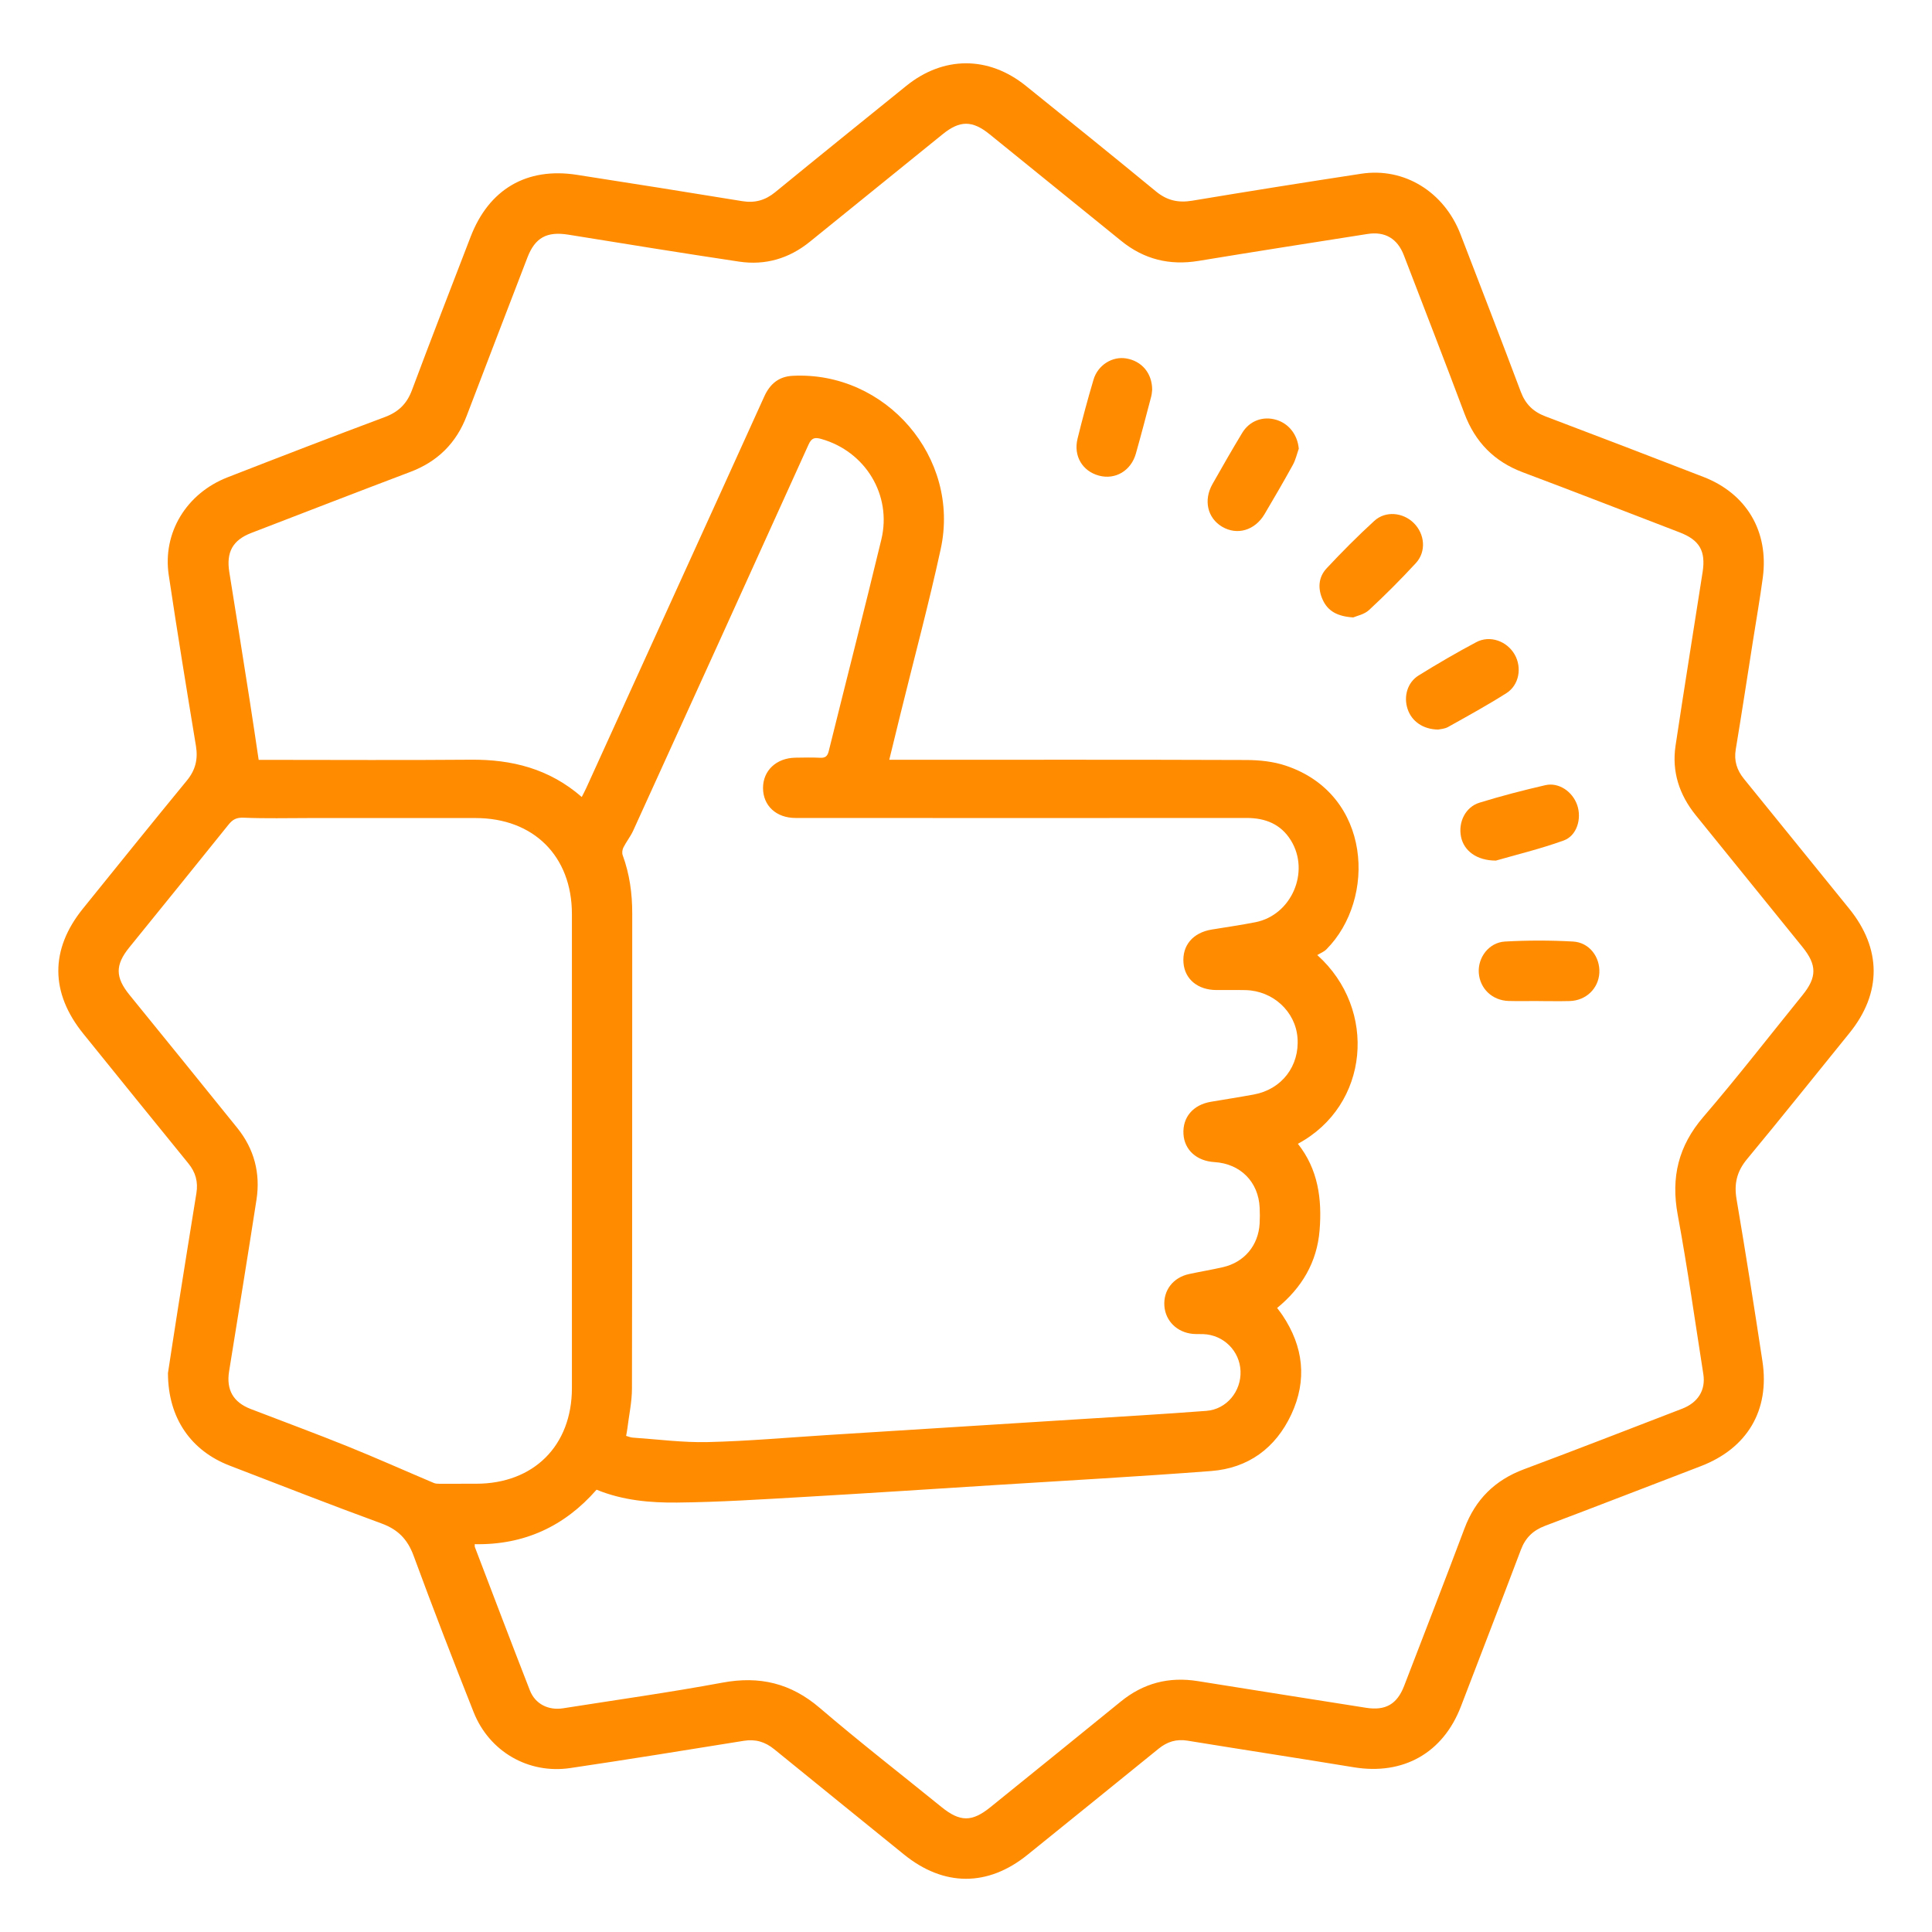 <?xml version="1.0" encoding="UTF-8"?>
<svg id="Layer_3" xmlns="http://www.w3.org/2000/svg" viewBox="0 0 500 500">
  <defs>
    <style>
      .cls-1 {
        fill: #ff8b00;
      }
    </style>
  </defs>
  <path class="cls-1" d="M43.46,355.4c.69-4.46,1.61-10.58,2.58-16.7,1.58-9.98,3.17-19.95,4.79-29.92.47-2.9-.19-5.37-2.08-7.69-9.1-11.15-18.12-22.36-27.18-33.55-8.59-10.62-8.64-21.82-.11-32.39,8.95-11.08,17.88-22.17,26.92-33.17,2.22-2.71,2.89-5.52,2.33-8.94-2.43-14.72-4.84-29.45-7.04-44.21-1.64-10.95,4.57-21.15,15.22-25.3,13.54-5.28,27.11-10.51,40.72-15.6,3.51-1.31,5.68-3.42,7-6.95,4.95-13.26,10.09-26.45,15.17-39.66,4.73-12.33,14.49-18.09,27.49-16.08,14.29,2.21,28.57,4.5,42.85,6.82,3.26.53,5.94-.23,8.51-2.33,11.25-9.22,22.58-18.34,33.89-27.49,9.62-7.78,21.28-7.82,30.95-.04,11.27,9.07,22.53,18.15,33.71,27.35,2.84,2.34,5.76,2.99,9.36,2.39,14.57-2.43,29.15-4.75,43.75-6.98,11.11-1.7,21.45,4.68,25.69,15.68,5.22,13.57,10.48,27.12,15.59,40.73,1.2,3.2,3.2,5.18,6.37,6.38,13.67,5.17,27.31,10.41,40.94,15.69,11.15,4.33,16.92,14.12,15.33,26.05-.73,5.46-1.69,10.89-2.54,16.33-1.48,9.37-2.9,18.76-4.46,28.12-.49,2.96.29,5.38,2.14,7.65,9.09,11.16,18.11,22.37,27.19,33.54,8.44,10.38,8.49,21.86.09,32.23-8.82,10.88-17.56,21.84-26.5,32.62-2.63,3.17-3.4,6.36-2.71,10.38,2.37,13.96,4.57,27.94,6.7,41.94,1.93,12.71-3.95,22.54-15.97,27.15-13.43,5.14-26.84,10.36-40.3,15.44-3.1,1.17-5.08,3.09-6.25,6.2-5.11,13.53-10.34,27.01-15.51,40.52-4.62,12.06-14.92,17.86-27.72,15.76-14.35-2.36-28.72-4.55-43.07-6.89-2.88-.47-5.24.29-7.45,2.08-11.29,9.17-22.61,18.31-33.92,27.45-10.31,8.34-21.71,8.28-32.03-.11-11.17-9.08-22.38-18.1-33.53-27.2-2.35-1.91-4.84-2.67-7.87-2.18-14.96,2.41-29.92,4.83-44.9,7.05-10.84,1.61-20.98-4.26-25.03-14.48-5.33-13.44-10.55-26.93-15.54-40.5-1.57-4.25-4.06-6.78-8.32-8.33-13.15-4.8-26.18-9.93-39.25-14.95-9.93-3.81-15.95-12.19-15.99-23.89ZM150.57,206.24c.47-.94.83-1.6,1.14-2.28,7.89-17.34,15.78-34.69,23.67-52.03,7.48-16.44,14.97-32.87,22.41-49.32,1.46-3.23,3.75-5.17,7.34-5.35,24.13-1.24,43.47,21.15,38.33,44.81-3.1,14.27-6.9,28.39-10.39,42.58-.96,3.9-1.9,7.8-2.93,11.98h3.31c29.71,0,59.42-.05,89.14.06,3.4.01,6.96.39,10.16,1.46,22.31,7.44,23.47,34.55,10.51,47.55-.62.63-1.54.97-2.35,1.47,15.67,14.05,13.48,38.92-5.02,48.84,5.24,6.61,6.27,14.29,5.62,22.37-.67,8.32-4.62,14.9-10.99,20.12.55.74.98,1.28,1.36,1.85,5.48,8.15,6.46,16.83,2.3,25.72-4.07,8.7-11.13,13.89-20.74,14.63-18.78,1.44-37.59,2.47-56.38,3.66-16.35,1.03-32.7,2.11-49.06,3.05-10.93.63-21.86,1.34-32.8,1.45-7,.07-14.06-.56-20.81-3.33-8.29,9.49-18.77,14.35-31.53,14.1.02.35-.03.6.05.79,4.73,12.36,9.41,24.74,14.23,37.07,1.38,3.52,4.79,5.21,8.6,4.61,13.76-2.17,27.56-4.1,41.25-6.64,9.59-1.78,17.67.14,25.14,6.53,10.29,8.81,21,17.13,31.52,25.66,4.81,3.9,7.89,3.91,12.66.05,11.24-9.1,22.51-18.18,33.72-27.32,5.88-4.8,12.5-6.51,19.96-5.31,14.51,2.33,29.02,4.61,43.53,6.9,5.06.8,8.04-.92,9.87-5.67,5.22-13.57,10.5-27.11,15.61-40.72,2.82-7.51,7.86-12.52,15.38-15.33,13.69-5.11,27.3-10.42,40.94-15.67,4.14-1.59,6.14-4.83,5.5-8.95-2.16-13.76-4.1-27.56-6.63-41.25-1.79-9.67.17-17.81,6.64-25.33,8.83-10.27,17.13-20.99,25.66-31.52,3.76-4.64,3.75-7.81-.04-12.48-9.2-11.36-18.41-22.72-27.6-34.09-4.25-5.26-6.23-11.26-5.22-17.98,2.25-14.98,4.67-29.94,7-44.91.86-5.51-.81-8.33-5.99-10.31-13.5-5.18-26.97-10.44-40.51-15.52-7.44-2.79-12.36-7.83-15.15-15.25-5.13-13.68-10.43-27.3-15.67-40.94-1.66-4.31-4.87-6.21-9.39-5.5-14.59,2.29-29.18,4.57-43.75,6.97-7.48,1.23-14.11-.4-19.99-5.17-11.36-9.21-22.72-18.41-34.08-27.61-4.44-3.6-7.67-3.62-12.1-.04-11.49,9.29-22.96,18.6-34.45,27.89-5.34,4.32-11.49,6.13-18.25,5.12-14.76-2.21-29.49-4.6-44.22-6.98-5.54-.89-8.61.75-10.59,5.92-5.24,13.64-10.5,27.27-15.7,40.93-2.69,7.09-7.53,11.88-14.63,14.56-13.74,5.2-27.44,10.51-41.14,15.79-4.83,1.86-6.5,5-5.68,10.11,1.81,11.18,3.57,22.37,5.33,33.55.78,4.96,1.5,9.93,2.27,15.06h2.74c17.38,0,34.77.11,52.15-.04,10.64-.09,20.32,2.32,28.74,9.66ZM162.04,371.61c.65.18,1.15.4,1.67.44,6.48.44,12.97,1.31,19.44,1.16,10.33-.24,20.64-1.17,30.95-1.82,21.32-1.34,42.64-2.67,63.96-4.02,11.39-.72,22.78-1.37,34.15-2.24,5.24-.4,9.03-5.05,8.84-10.27-.19-5.2-4.35-9.37-9.59-9.59-.92-.04-1.84.02-2.75-.06-4.08-.38-7.08-3.33-7.37-7.22-.3-4.05,2.26-7.38,6.4-8.27,2.92-.63,5.87-1.11,8.77-1.78,5.51-1.27,9.14-5.6,9.48-11.25.08-1.37.08-2.76.01-4.13-.3-6.69-4.98-11.4-11.7-11.81-4.61-.28-7.77-3.14-8.02-7.25-.26-4.35,2.48-7.58,7.11-8.36,3.7-.63,7.4-1.2,11.09-1.88,7.25-1.33,11.89-7.4,11.31-14.71-.54-6.8-6.36-12.15-13.45-12.31-2.53-.06-5.05,0-7.58-.02-4.77-.03-8.11-2.79-8.47-6.98-.39-4.54,2.42-7.87,7.29-8.67,3.78-.62,7.57-1.16,11.32-1.9,9.33-1.83,14.19-13.03,9.2-21.15-2.62-4.26-6.63-5.83-11.49-5.83-38.9.03-77.81.02-116.71,0-5.02,0-8.42-3.18-8.43-7.74-.01-4.52,3.44-7.78,8.38-7.86,2.14-.04,4.29-.08,6.43.02,1.32.06,1.87-.41,2.19-1.69,4.53-18.27,9.21-36.5,13.62-54.79,2.78-11.54-4.16-22.82-15.55-26.03-1.69-.48-2.51-.28-3.3,1.48-15.07,33.33-30.22,66.62-45.38,99.91-.69,1.51-1.77,2.84-2.52,4.33-.29.56-.4,1.42-.19,2,1.79,4.88,2.48,9.91,2.47,15.1-.03,40.97.01,81.94-.07,122.91,0,3.49-.78,6.97-1.2,10.45-.07.59-.2,1.17-.31,1.83ZM148.01,297.89c0-20.45,0-40.89,0-61.34,0-14.97-9.91-24.84-24.95-24.84-14.32,0-28.64,0-42.96,0-5.67,0-11.34.15-17-.09-1.87-.08-2.87.43-3.97,1.81-8.52,10.63-17.12,21.2-25.69,31.79-3.66,4.52-3.62,7.72.09,12.28,9.31,11.47,18.64,22.93,27.9,34.44,4.36,5.42,6,11.69,4.95,18.53-2.29,14.82-4.71,29.62-7.09,44.43-.77,4.77,1.06,8,5.6,9.75,8.35,3.22,16.75,6.31,25.05,9.66,7.5,3.03,14.88,6.33,22.33,9.48.46.2,1.03.21,1.55.21,3.14.01,6.28-.01,9.42-.01,14.89-.01,24.76-9.86,24.77-24.74,0-20.45,0-40.89,0-61.34Z"/>
  <path class="cls-1" d="M398.22,259.06c-2.6,0-5.2.06-7.79-.01-4.22-.12-7.44-3.19-7.72-7.28-.27-3.99,2.63-7.87,6.79-8.1,5.86-.33,11.76-.33,17.62,0,4.19.24,6.99,3.98,6.79,8.09-.21,4.06-3.44,7.19-7.67,7.31-2.67.07-5.35.01-8.02.01Z"/>
  <path class="cls-1" d="M298.17,100.92c-.04.3-.06,1-.23,1.66-1.3,4.95-2.59,9.9-3.98,14.82-1.26,4.44-5.32,6.82-9.52,5.7-4.3-1.14-6.68-5.08-5.57-9.58,1.26-5.12,2.63-10.21,4.13-15.26,1.12-3.79,4.86-6.1,8.46-5.5,4.02.67,6.73,3.81,6.72,8.16Z"/>
  <path class="cls-1" d="M350.21,159.79c-4.1-.26-6.54-1.63-7.88-4.54-1.32-2.87-1.17-5.84.99-8.16,3.96-4.24,8.06-8.36,12.34-12.28,2.9-2.66,7.42-2.22,10.21.54,2.88,2.84,3.3,7.39.56,10.37-3.88,4.21-7.93,8.27-12.13,12.16-1.24,1.15-3.21,1.52-4.09,1.91Z"/>
  <path class="cls-1" d="M387.15,222.72c-5.06,0-8.29-2.59-9.03-6.12-.79-3.79,1.11-7.74,4.78-8.87,5.61-1.73,11.32-3.21,17.04-4.53,3.46-.79,7.02,1.64,8.23,5.13,1.23,3.53-.06,7.96-3.51,9.2-6.15,2.21-12.55,3.75-17.52,5.19Z"/>
  <path class="cls-1" d="M336.14,116.07c-.5,1.42-.83,2.93-1.55,4.24-2.36,4.29-4.83,8.52-7.32,12.74-2.51,4.24-7.11,5.57-11,3.26-3.78-2.25-4.85-6.84-2.49-11.02,2.53-4.46,5.07-8.92,7.73-13.3,1.9-3.12,5.38-4.35,8.75-3.35,3.32.98,5.52,3.88,5.86,7.44Z"/>
  <path class="cls-1" d="M372.24,188.81c-3.95-.03-6.89-2.14-7.94-5.28-1.1-3.26-.09-6.91,2.85-8.73,4.88-3.02,9.84-5.92,14.91-8.61,3.54-1.88,7.93-.28,9.93,3.19,1.94,3.39,1.18,7.91-2.15,10.02-4.91,3.11-10.01,5.91-15.09,8.75-.89.5-2.04.54-2.5.65Z"/>
</svg>
